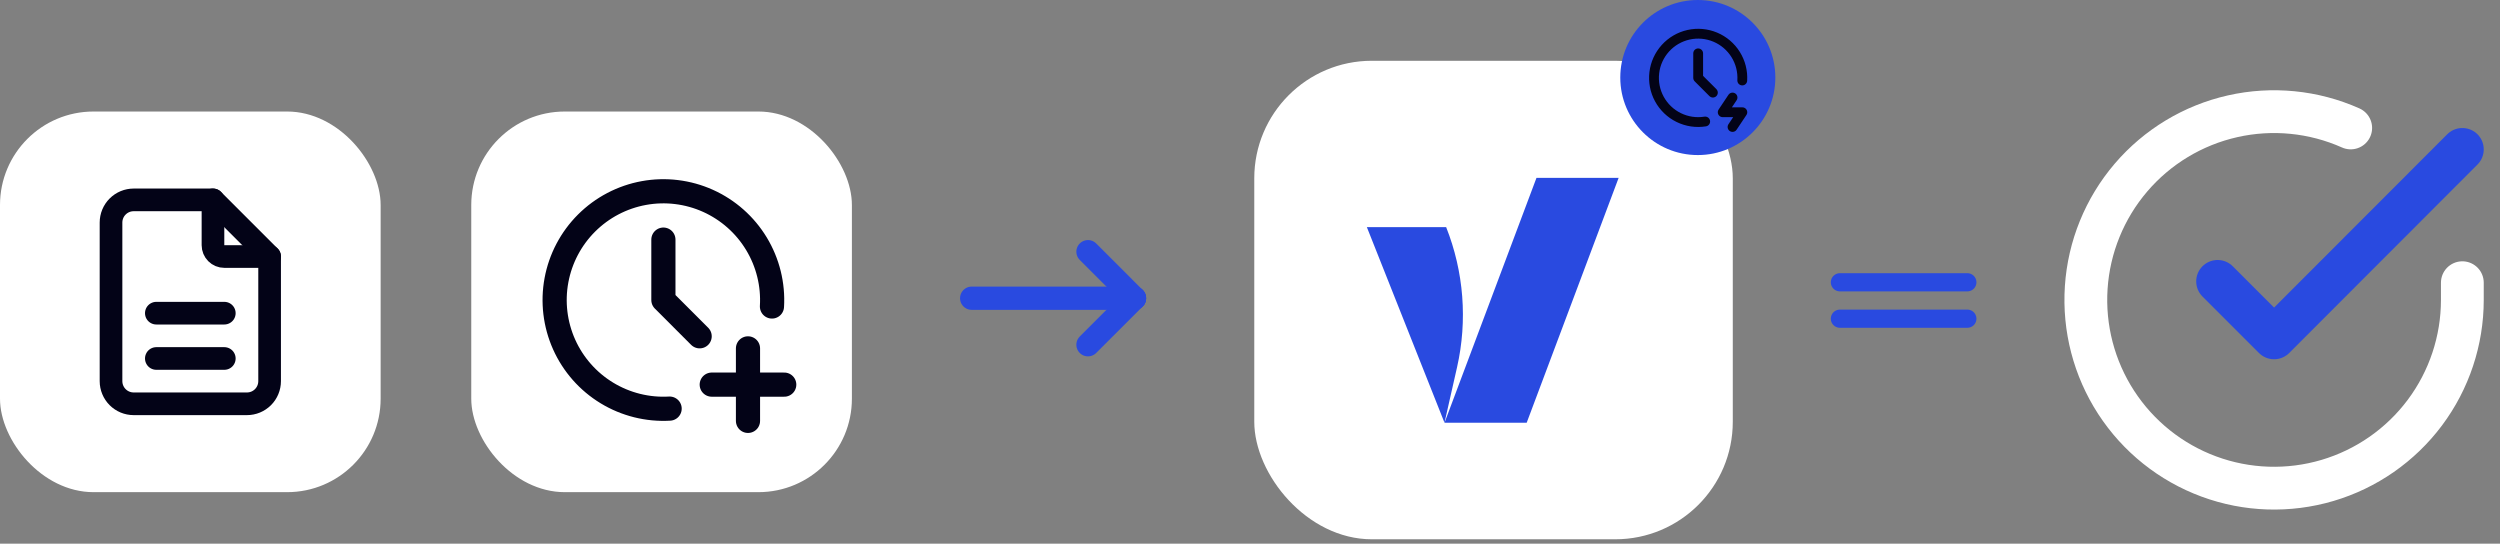 <svg width="492" height="107" viewBox="0 0 492 107" fill="none" xmlns="http://www.w3.org/2000/svg">
<rect x="0" y="0" width="492" height="107" fill="#808080" stroke="none"/>
<rect x="246.841" y="11.96" width="94.171" height="94.171" rx="23.13" fill="white"/>
<g clip-path="url(#clip0_64_440)">
<path d="M284.603 44.704H269L284.275 83.188L286.748 72.273C288.83 63.077 288.083 53.465 284.603 44.702V44.704Z" fill="#294AE0"/>
<path d="M318.549 35H302.38L284.283 83.19H300.452L318.549 35Z" fill="#294AE0"/>
</g>
<rect y="21.948" width="74.909" height="74.908" rx="18.399" fill="white"/>
<g clip-path="url(#clip1_64_440)">
<path d="M41.913 39.337V48.255C41.913 48.846 42.148 49.413 42.566 49.831C42.984 50.249 43.551 50.484 44.142 50.484H53.06" stroke="#030317" stroke-width="4.459" stroke-linecap="round" stroke-linejoin="round"/>
<path d="M48.601 79.467H26.307C25.124 79.467 23.99 78.997 23.154 78.161C22.318 77.325 21.848 76.191 21.848 75.008V43.796C21.848 42.613 22.318 41.479 23.154 40.643C23.99 39.807 25.124 39.337 26.307 39.337H41.913L53.06 50.484V75.008C53.06 76.191 52.59 77.325 51.754 78.161C50.918 78.997 49.784 79.467 48.601 79.467Z" stroke="#030317" stroke-width="4.459" stroke-linecap="round" stroke-linejoin="round"/>
<path d="M30.766 70.549H44.143" stroke="#030317" stroke-width="4.459" stroke-linecap="round" stroke-linejoin="round"/>
<path d="M30.766 61.632H44.143" stroke="#030317" stroke-width="4.459" stroke-linecap="round" stroke-linejoin="round"/>
</g>
<rect x="92.744" y="21.948" width="74.909" height="74.908" rx="18.399" fill="white"/>
<g clip-path="url(#clip2_64_440)">
<path d="M151.922 60.319C152.18 55.987 151.115 51.679 148.868 47.966C146.622 44.253 143.299 41.311 139.342 39.529C135.385 37.748 130.979 37.211 126.71 37.991C122.441 38.771 118.51 40.83 115.438 43.896C112.365 46.961 110.298 50.888 109.509 55.156C108.72 59.423 109.247 63.83 111.02 67.791C112.793 71.752 115.728 75.081 119.437 77.335C123.145 79.59 127.451 80.664 131.783 80.415" stroke="#030317" stroke-width="4.756" stroke-linecap="round" stroke-linejoin="round"/>
<path d="M140.069 75.695H154.338" stroke="#030317" stroke-width="4.756" stroke-linecap="round" stroke-linejoin="round"/>
<path d="M147.204 68.56V82.829" stroke="#030317" stroke-width="4.756" stroke-linecap="round" stroke-linejoin="round"/>
<path d="M130.556 47.156V59.047L137.691 66.182" stroke="#030317" stroke-width="4.756" stroke-linecap="round" stroke-linejoin="round"/>
</g>
<path d="M484.59 55.635V59.044C484.585 67.033 481.998 74.807 477.215 81.206C472.431 87.606 465.706 92.287 458.045 94.552C450.383 96.818 442.194 96.546 434.7 93.777C427.205 91.008 420.807 85.891 416.458 79.188C412.109 72.486 410.044 64.557 410.57 56.584C411.095 48.612 414.184 41.023 419.375 34.95C424.566 28.876 431.581 24.644 439.374 22.883C447.168 21.122 455.321 21.928 462.619 25.18" stroke="white" stroke-width="8.421" stroke-linecap="round" stroke-linejoin="round"/>
<path d="M484.59 29.403L447.54 66.491L436.425 55.376" stroke="#294AE0" stroke-width="8.421" stroke-linecap="round" stroke-linejoin="round"/>
<g clip-path="url(#clip3_64_440)">
<path d="M191.225 58.689H223.269" stroke="#294AE0" stroke-width="4.578" stroke-linecap="round" stroke-linejoin="round"/>
<path d="M214.114 67.844L223.269 58.689" stroke="#294AE0" stroke-width="4.578" stroke-linecap="round" stroke-linejoin="round"/>
<path d="M214.114 49.533L223.269 58.689" stroke="#294AE0" stroke-width="4.578" stroke-linecap="round" stroke-linejoin="round"/>
</g>
<g clip-path="url(#clip4_64_440)">
<path d="M362.095 55.554H387.171" stroke="#294AE0" stroke-width="3.582" stroke-linecap="round" stroke-linejoin="round"/>
<path d="M362.095 62.718H387.171" stroke="#294AE0" stroke-width="3.582" stroke-linecap="round" stroke-linejoin="round"/>
</g>
<ellipse cx="334.129" cy="15.258" rx="15.258" ry="15.258" fill="#294AE0"/>
<g clip-path="url(#clip5_64_440)">
<path d="M342.877 15.841C342.984 14.043 342.529 12.257 341.576 10.729C340.624 9.201 339.22 8.006 337.56 7.31C335.899 6.614 334.063 6.451 332.306 6.843C330.548 7.235 328.956 8.163 327.749 9.498C326.541 10.834 325.778 12.512 325.565 14.3C325.352 16.088 325.7 17.898 326.56 19.48C327.42 21.062 328.749 22.338 330.366 23.132C331.982 23.926 333.804 24.198 335.582 23.912" stroke="#030317" stroke-width="1.932" stroke-linecap="round" stroke-linejoin="round"/>
<path d="M334.199 10.498V15.329L337.097 18.227" stroke="#030317" stroke-width="1.932" stroke-linecap="round" stroke-linejoin="round"/>
<path d="M340.961 19.193L339.029 22.091H342.893L340.961 24.989" stroke="#030317" stroke-width="1.932" stroke-linecap="round" stroke-linejoin="round"/>
</g>
<defs>
<clipPath id="clip0_64_440">
<rect width="49.549" height="48.19" fill="white" transform="translate(269 35)"/>
</clipPath>
<clipPath id="clip1_64_440">
<rect width="53.506" height="53.506" fill="white" transform="translate(10.701 32.649)"/>
</clipPath>
<clipPath id="clip2_64_440">
<rect width="57.077" height="57.077" fill="white" transform="translate(102.018 30.509)"/>
</clipPath>
<clipPath id="clip3_64_440">
<rect width="54.933" height="54.933" fill="white" transform="translate(179.781 31.222)"/>
</clipPath>
<clipPath id="clip4_64_440">
<rect width="42.986" height="42.986" fill="white" transform="translate(353.14 37.643)"/>
</clipPath>
<clipPath id="clip5_64_440">
<rect width="23.184" height="23.184" fill="white" transform="translate(322.607 3.736)"/>
</clipPath>
</defs>
</svg>
